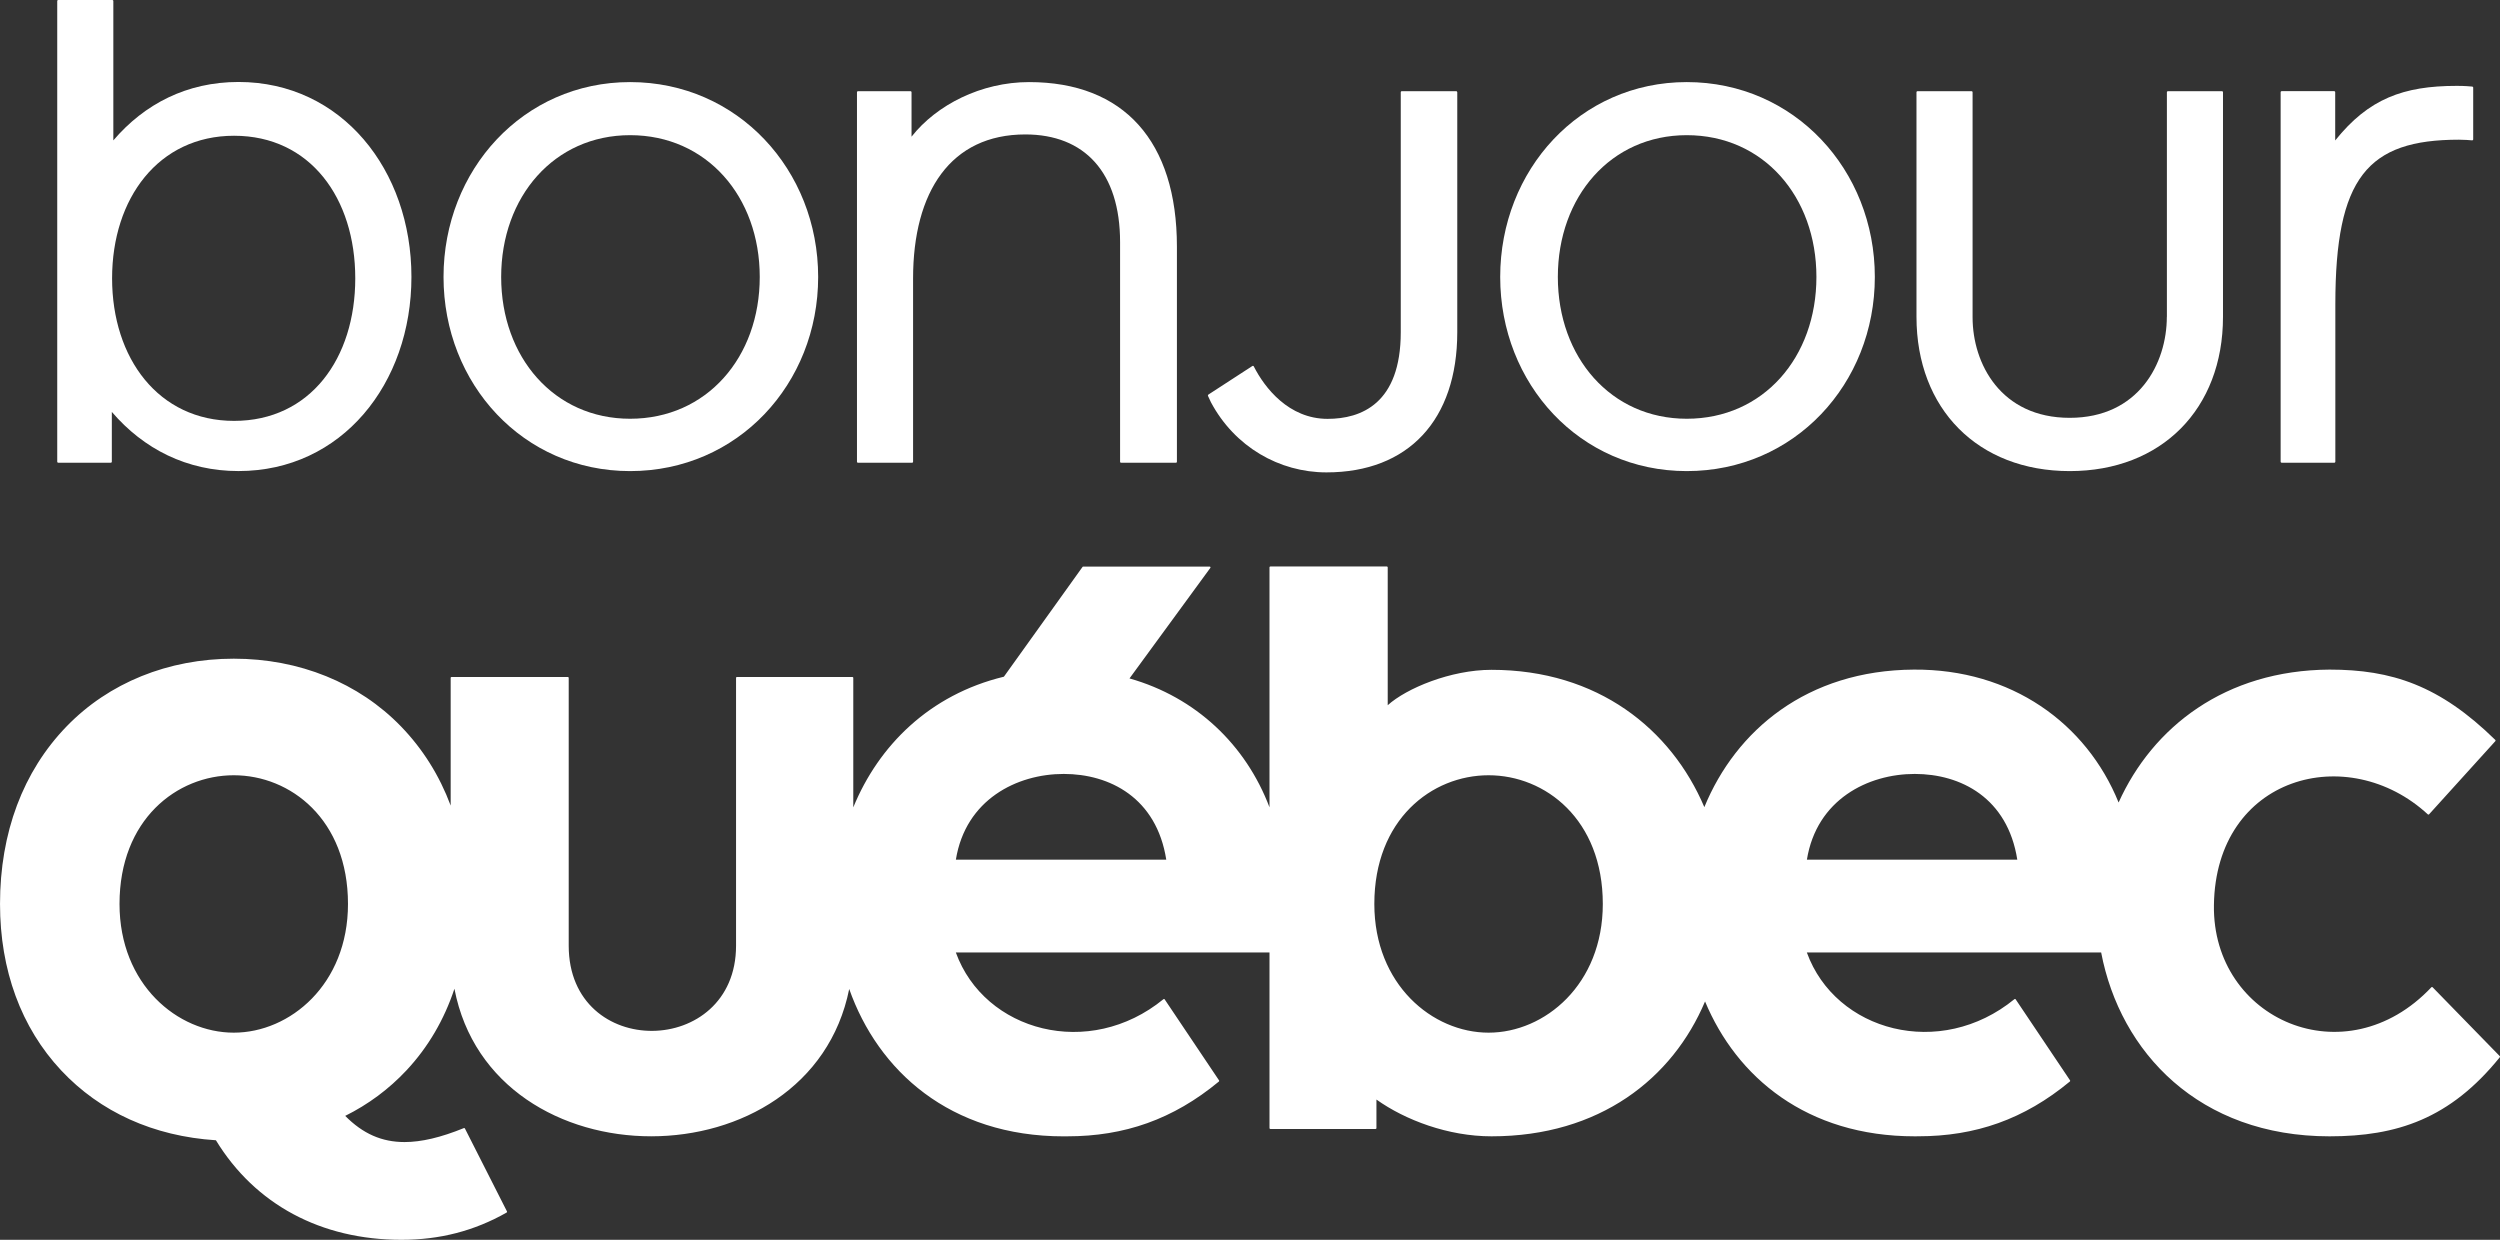 <svg xmlns="http://www.w3.org/2000/svg" enable-background="new 0 0 882.74 498.49" viewBox="101.89 83.54 680.06 337.26"><rect x="101.89" y="83.54" width="680.06" height="337.26" fill="#333333" stroke="none"/><path d="m-.06-.05h882.96v498.52h-882.96z" fill="none"/><g fill="#fff"><path d="m781.89 370.84-18.28-18.75c-.09-.09-.23-.09-.32 0-23.35 24.77-59.63 8.82-59.16-22.32.47-35.17 36.5-44.73 58.2-24.69.09.08.23.08.31-.01l18.05-19.93c.08-.09.07-.23-.01-.31-15.18-14.89-28.25-19.14-45.11-19.14-28.38.17-48.11 15.62-57.37 36.15-8.76-21.6-29.23-36.33-55.7-36.15-29.06.17-48.41 16.52-56.99 37.41-9.01-21.2-28.96-37.35-57.9-37.35-11.09 0-23.14 5.03-28.23 9.63v-37.52c0-.12-.1-.22-.22-.22h-31.72c-.12 0-.22.1-.22.22v55.16 10.13c-6.44-17.01-20.03-29.95-38.08-35.06l21.99-30.07c.05-.07.06-.16.02-.23s-.11-.12-.2-.12h-34.41c-.07 0-.14.03-.18.09l-21.39 29.86c-20.24 4.9-34.09 18.75-40.97 35.55v-35.25c0-.12-.1-.22-.22-.22h-31.45c-.12 0-.22.1-.22.22v72.87c0 30.57-45.52 31.23-45.52 0v-72.87c0-.12-.1-.22-.22-.22h-31.67c-.12 0-.22.1-.22.22v34.76c-3.04-8.15-7.58-15.4-13.51-21.53-11.51-11.88-27.66-18.43-45.49-18.43-17.82 0-33.98 6.54-45.49 18.43-11.84 12.23-18.1 28.92-18.1 48.29 0 17.99 5.75 33.64 16.62 45.26 10.62 11.36 25.18 17.94 42.11 19.02 10.65 17.46 28.57 27.08 50.46 27.08 10.47 0 19.83-2.42 28.63-7.42.1-.06.14-.19.09-.29l-11.45-22.58c-.05-.1-.18-.15-.28-.1-6.29 2.56-11.57 3.8-16.14 3.8-6.2 0-11.34-2.27-16.14-7.12 6.26-3.11 11.87-7.26 16.67-12.39 5.89-6.3 10.26-13.79 13.04-22.19 10.3 53.57 96.67 53.44 107.39.06 7.82 22.17 27.34 40.09 58.36 40.09.33 0 .65-.01.96-.01 15.53 0 28.78-4.59 41.25-14.91.09-.07.11-.2.04-.3l-14.8-22.05c-.07-.11-.22-.13-.32-.05-20.2 16.52-48.68 8.83-56.48-12.69 0-.01 0-.01.01-.01h85.31v.45 47.34c0 .12.1.22.22.22h28.65c.12 0 .22-.1.22-.22v-7.78c7.87 5.6 19.55 10 31.3 10 29.42 0 49.26-15.73 58.09-36.69 8.57 20.57 27.63 36.69 57.04 36.69.33 0 .65-.01.96-.01 15.53 0 28.78-4.59 41.25-14.91.09-.07.11-.2.04-.3l-14.8-22.05c-.07-.11-.22-.13-.32-.05-20.2 16.52-48.68 8.83-56.48-12.69 0-.01 0-.01.01-.01h80.05c5.2 27.24 26.71 50.02 62.12 50.02 18.29 0 32.78-4.74 46.33-21.52.07-.08.07-.21-.01-.29zm-616.41-6.39c-15.28 0-31.08-13.1-31.08-35.01 0-22.99 15.63-35.01 31.08-35.01 15.44 0 31.07 12.03 31.07 35.01 0 21.91-15.8 35.01-31.07 35.01zm196.43-47.06c2.64-16.35 16.59-23.32 29.34-23.32 12.5 0 25.25 6.49 27.89 23.32zm144.91 47.06c-15.28 0-31.08-13.1-31.08-35.01 0-22.99 15.63-35.01 31.08-35.01 15.44 0 31.07 12.03 31.07 35.01 0 21.91-15.79 35.01-31.07 35.01zm86.59-47.06c2.64-16.35 16.59-23.32 29.34-23.32 12.5 0 25.25 6.49 27.89 23.32z"/><path d="m273.29 105.87c-29.09 0-50.75 23.93-50.75 53.01s21.66 52.81 50.75 52.81c29.29 0 51.16-23.72 51.16-52.81s-21.87-53.01-51.16-53.01zm0 91.58c-20.63 0-35.07-16.71-35.07-38.57s14.44-38.57 35.07-38.57c20.83 0 35.27 16.71 35.27 38.57s-14.44 38.57-35.27 38.57z"/><path d="m381.82 105.87c-13 0-25.17 6.19-31.97 14.85v-12.09c0-.16-.13-.28-.28-.28h-14.28c-.16 0-.28.13-.28.28v100.51c0 .16.13.28.28.28h14.7c.16 0 .28-.13.28-.28v-49.84c0-23.72 10.31-39.19 30.53-39.19 16.09 0 25.78 10.31 25.78 29.29v59.74c0 .16.13.28.28.28h14.9c.16 0 .28-.13.28-.28v-58.51c0-28.67-14.44-44.76-40.22-44.76z"/><path d="m560.73 105.87c-29.09 0-50.75 23.93-50.75 53.01s21.66 52.81 50.75 52.81c29.29 0 51.16-23.72 51.16-52.81s-21.87-53.01-51.16-53.01zm0 91.58c-20.63 0-35.07-16.71-35.07-38.57s14.44-38.57 35.07-38.57c20.83 0 35.27 16.71 35.27 38.57s-14.43 38.57-35.27 38.57z"/><path d="m770.12 106.9c-14.44 0-23.93 3.51-33 14.85v-13.13c0-.16-.13-.28-.28-.28h-14.28c-.16 0-.28.13-.28.28v100.51c0 .16.13.28.28.28h14.32c.16 0 .28-.13.28-.28v-42.83c0-34.45 8.74-44.76 33.62-44.76 1.42 0 2.94.12 3.58.18.17.01.3-.12.3-.28v-14.07c0-.15-.12-.27-.27-.28-2.11-.19-3.47-.19-4.27-.19z"/><path d="m691.32 169.72c0 12.68-7.68 27.48-26.42 27.48s-26.42-14.73-26.42-27.34v-61.23c0-.16-.13-.28-.28-.28h-14.7c-.16 0-.28.13-.28.28v61.09c0 25.1 16.75 41.97 41.69 41.97 24.93 0 41.69-16.87 41.69-41.97v-61.09c0-.16-.13-.28-.28-.28h-14.7c-.16 0-.28.13-.28.28v61.09z"/><path d="m498 108.34h-14.78c-.16 0-.29.13-.29.29v65.27c0 19.49-10.83 23.58-19.91 23.58-10.55 0-17.12-8.45-20.07-14.27-.08-.15-.26-.2-.4-.1l-11.96 7.77c-.12.08-.16.23-.1.36l.8 1.72c6.46 12.12 18.59 19.08 31.42 19.08 22.28 0 35.59-14.26 35.59-38.14v-65.27c-.02-.16-.14-.29-.3-.29z"/><path d="m166.76 105.84c-14.03 0-25.58 5.98-34.04 15.89v-37.91c0-.16-.13-.28-.28-.28h-14.7c-.16 0-.28.13-.28.28v125.31c0 .16.13.28.28.28h14.29c.16 0 .28-.13.28-.28v-13.54c8.67 10.11 20.43 16.09 34.46 16.09 28.06 0 47.04-23.73 47.04-52.82s-18.99-53.02-47.05-53.02zm-1.2 92.19c-20.53 0-33.18-17-33.18-38.78s12.65-38.78 33.18-38.78c20.73 0 32.97 17 32.97 38.78s-12.24 38.78-32.97 38.78z"/></g></svg>